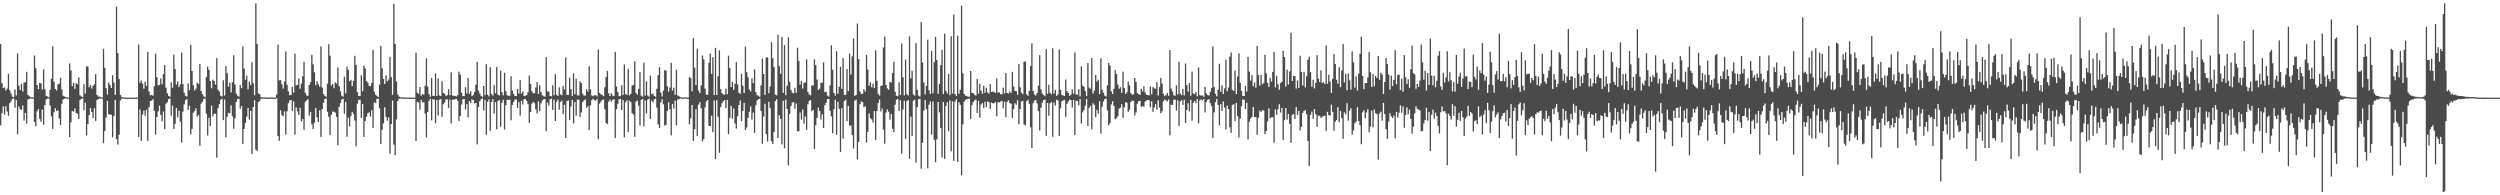 <?xml version="1.0" encoding="UTF-8"?>
<svg xmlns="http://www.w3.org/2000/svg" width="1920" height="150">
  <path d="M0 33.840h1v62.430H0zM1 63.812h1v23.154H1zM2 67.584h1v14.019H2zM3 67.083h1v20.817H3zM4 69.518h1v12.044H4zM5 68.060h1v17.615H5zM6 56.639h1v32.227H6zM7 69.287h1v9.938H7zM8 71.782h1v6.043H8zM9 74.222h1v1.621H9zM10 74.609h1v1.000H10zM11 68.671h1v14.001H11zM12 73.338h1v3.381H12zM13 40.931h1v62.165H13zM14 65.728h1v16.047H14zM15 69.065h1v14.727H15zM16 64.323h1v20.094H16zM17 70.276h1v10.714H17zM18 63.631h1v29.004H18zM19 62.970h1v23.763H19zM20 55.165h1v39.748H20zM21 72.885h1v3.632H21zM22 73.956h1v1.982H22zM23 74.524h1v1.025H23zM24 74.760h1v1.000H24zM25 74.799h1v1.000H25zM26 42.622h1v51.098H26zM27 52.366h1v44.594H27zM28 65.289h1v20.151H28zM29 68.440h1v15.328H29zM30 63.728h1v27.524H30zM31 64.059h1v29.414H31zM32 68.857h1v15.310H32zM33 53.355h1v42.351H33zM34 68.475h1v12.161H34zM35 73.725h1v2.708H35zM36 74.078h1v1.648H36zM37 74.700h1v1.000H37zM38 69.012h1v12.142H38zM39 60.464h1v28.933H39zM40 35.548h1v63.454H40zM41 62.791h1v23.486H41zM42 68.301h1v14.830H42zM43 69.386h1v15.940H43zM44 64.888h1v19.831H44zM45 64.268h1v26.759H45zM46 59.768h1v36.246H46zM47 68.733h1v10.977H47zM48 73.540h1v2.909H48zM49 74.071h1v1.694H49zM50 74.547h1v1.000H50zM51 74.737h1v1.000H51zM52 74.881h1v1.000H52zM53 48.729h1v56.491H53zM54 54.126h1v39.760H54zM55 66.158h1v19.087H55zM56 63.673h1v22.133H56zM57 68.193h1v15.102H57zM58 63.881h1v22.856H58zM59 64.684h1v22.696H59zM60 59.402h1v31.978H60zM61 73.226h1v3.612H61zM62 74.087h1v1.808H62zM63 74.476h1v1.039H63zM64 64.664h1v19.984H64zM65 71.926h1v6.965H65zM66 51.011h1v53.051H66zM67 51.043h1v44.314H67zM68 67.019h1v21.435H68zM69 65.323h1v17.713H69zM70 67.976h1v18.061H70zM71 65.909h1v24.720H71zM72 64.659h1v18.544H72zM73 56.879h1v36.013H73zM74 72.876h1v3.838H74zM75 74.199h1v2.037H75zM76 74.105h1v1.449H76zM77 74.805h1v1.000H77zM78 74.762h1v1.000H78zM79 37.427h1v72.479H79zM80 52.087h1v48.533H80zM81 67.712h1v22.538H81zM82 72.585h1v4.878H82zM83 63.382h1v24.340H83zM84 65.211h1v22.827H84zM85 67.534h1v20.579H85zM86 57.818h1v47.682H86zM87 63.432h1v25.738H87zM88 72.881h1v3.793H88zM89 5.109h1v101.755H89zM90 40.773h1v70.238H90zM91 60.741h1v42.754H91zM92 72.846h1v4.381H92zM93 74.426h1v1.426H93zM94 74.746h1v1.000H94zM95 74.881h1v1.000H95zM96 74.973h1v1.000H96zM97 74.982h1v1.000H97zM98 74.991h1v1.000H98zM99 74.995h1v1.000H99zM100 74.998h1v1.000H100zM101 75.000h1v1.000H101zM102 75.000h1v1.000H102zM103 74.998h1v1.000H103zM104 74.920h1v1.000H104zM105 74.874h1v1.000H105zM106 34.236h1v70.876H106zM107 63.583h1v20.414H107zM108 61.782h1v46.336H108zM109 64.215h1v23.761H109zM110 68.127h1v16.819H110zM111 62.791h1v26.134H111zM112 66.053h1v18.279H112zM113 39.787h1v68.466H113zM114 70.296h1v12.113H114zM115 73.217h1v4.376H115zM116 72.842h1v4.443H116zM117 73.510h1v2.605H117zM118 66.266h1v18.810H118zM119 41.217h1v62.135H119zM120 59.258h1v30.645H120zM121 65.531h1v20.016H121zM122 65.176h1v15.923H122zM123 60.244h1v28.041H123zM124 64.714h1v28.485H124zM125 56.847h1v28.734H125zM126 49.862h1v49.252H126zM127 67.360h1v12.266H127zM128 71.622h1v6.970H128zM129 73.629h1v2.509H129zM130 74.288h1v1.394H130zM131 63.187h1v25.676H131zM132 67.358h1v13.731H132zM133 41.979h1v57.059H133zM134 53.034h1v42.053H134zM135 64.950h1v17.945H135zM136 62.531h1v27.530H136zM137 66.941h1v18.148H137zM138 64.730h1v28.824H138zM139 40.320h1v69.226H139zM140 64.636h1v21.057H140zM141 71.269h1v8.890H141zM142 73.553h1v3.420H142zM143 74.089h1v1.925H143zM144 64.071h1v20.455H144zM145 69.228h1v11.996H145zM146 34.520h1v68.629H146zM147 54.545h1v44.404H147zM148 65.630h1v20.916H148zM149 69.527h1v15.834H149zM150 68.120h1v15.072H150zM151 63.469h1v26.011H151zM152 64.547h1v23.735H152zM153 49.143h1v62.706H153zM154 69.921h1v9.668H154zM155 72.258h1v5.910H155zM156 73.952h1v2.085H156zM157 74.696h1v1.000H157zM158 59.102h1v28.226H158zM159 51.160h1v52.861H159zM160 53.616h1v36.821H160zM161 62.309h1v34.418H161zM162 67.834h1v13.248H162zM163 61.208h1v28.068H163zM164 62.137h1v25.306H164zM165 64.989h1v22.332H165zM166 44.604h1v76.498H166zM167 68.909h1v14.159H167zM168 70.425h1v9.565H168zM169 73.579h1v3.081H169zM170 74.160h1v1.634H170zM171 61.647h1v30.629H171zM172 73.350h1v3.111H172zM173 50.759h1v54.543H173zM174 56.202h1v33.474H174zM175 66.561h1v20.071H175zM176 63.474h1v23.463H176zM177 70.921h1v9.984H177zM178 63.151h1v26.189H178zM179 42.458h1v56.420H179zM180 64.991h1v25.912H180zM181 71.938h1v6.310H181zM182 73.576h1v2.550H182zM183 74.201h1v1.588H183zM184 65.305h1v18.137H184zM185 67.667h1v13.905H185zM186 35.724h1v74.939H186zM187 52.631h1v46.455H187zM188 61.304h1v33.047H188zM189 58.060h1v31.566H189zM190 68.546h1v14.452H190zM191 62.675h1v28.952H191zM192 65.366h1v19.812H192zM193 47.775h1v70.451H193zM194 63.835h1v18.414H194zM195 73.093h1v3.900H195zM196 2.550h1v112.325H196zM197 33.726h1v82.380H197zM198 71.770h1v6.590H198zM199 72.318h1v5.198H199zM200 74.556h1v1.220H200zM201 74.808h1v1.000H201zM202 74.805h1v1.000H202zM203 74.828h1v1.000H203zM204 74.908h1v1.000H204zM205 74.911h1v1.000H205zM206 74.904h1v1.000H206zM207 74.888h1v1.000H207zM208 74.796h1v1.000H208zM209 74.870h1v1.000H209zM210 74.890h1v1.000H210zM211 74.915h1v1.000H211zM212 72.610h1v2.845H212zM213 34.275h1v70.213H213zM214 61.695h1v46.459H214zM215 61.535h1v23.191H215zM216 64.723h1v23.676H216zM217 68.051h1v21.250H217zM218 62.627h1v22.946H218zM219 39.441h1v63.834H219zM220 65.112h1v20.410H220zM221 70.212h1v9.050H221zM222 73.235h1v3.944H222zM223 72.837h1v3.987H223zM224 66.719h1v18.450H224zM225 71.114h1v6.766H225zM226 41.228h1v62.177H226zM227 65.556h1v16.853H227zM228 65.167h1v20.378H228zM229 60.221h1v28.070H229zM230 68.106h1v14.614H230zM231 64.233h1v28.915H231zM232 58.548h1v32.870H232zM233 47.459h1v52.259H233zM234 71.310h1v6.812H234zM235 73.263h1v3.861H235zM236 73.695h1v2.422H236zM237 65.298h1v23.552H237zM238 63.144h1v22.747H238zM239 42.094h1v53.371H239zM240 49.475h1v49.579H240zM241 55.570h1v38.647H241zM242 65.515h1v17.455H242zM243 62.469h1v27.608H243zM244 64.661h1v29.053H244zM245 66.538h1v18.283H245zM246 35.596h1v69.620H246zM247 67.243h1v16.461H247zM248 72.176h1v6.743H248zM249 73.629h1v2.465H249zM250 74.277h1v1.300H250zM251 64.272h1v21.547H251zM252 33.923h1v55.758H252zM253 42.760h1v60.968H253zM254 65.673h1v22.438H254zM255 64.586h1v21.053H255zM256 67.788h1v18.000H256zM257 63.300h1v23.168H257zM258 64.124h1v25.674H258zM259 51.775h1v59.703H259zM260 66.225h1v15.850H260zM261 70.090h1v9.240H261zM262 73.432h1v3.058H262zM263 74.174h1v1.728H263zM264 58.928h1v28.393H264zM265 71.743h1v6.466H265zM266 51.160h1v53.832H266zM267 53.627h1v36.805H267zM268 62.288h1v34.836H268zM269 61.249h1v27.931H269zM270 66.188h1v19.666H270zM271 62.203h1v25.253H271zM272 42.847h1v49.787H272zM273 49.814h1v62.490H273zM274 70.745h1v8.890H274zM275 73.668h1v2.964H275zM276 73.780h1v2.795H276zM277 57.811h1v32.763H277zM278 70.109h1v9.707H278zM279 50.539h1v54.672H279zM280 52.512h1v40.442H280zM281 62.222h1v27.404H281zM282 63.510h1v23.392H282zM283 65.852h1v20.378H283zM284 66.261h1v23.193H284zM285 63.858h1v20.758H285zM286 38.214h1v60.135H286zM287 70.409h1v8.251H287zM288 72.748h1v6.393H288zM289 73.631h1v2.323H289zM290 74.508h1v1.225H290zM291 64.980h1v18.288H291zM292 35.211h1v75.457H292zM293 52.457h1v47.237H293zM294 60.654h1v34.095H294zM295 64.476h1v17.896H295zM296 57.923h1v31.863H296zM297 62.430h1v30.314H297zM298 61.095h1v29.119H298zM299 43.691h1v74.397H299zM300 59.216h1v36.054H300zM301 72.851h1v4.365H301zM302 2.930h1v108.129H302zM303 33.836h1v85.381H303zM304 62.620h1v29.151H304zM305 72.439h1v5.125H305zM306 74.107h1v1.680H306zM307 74.613h1v1.000H307zM308 74.796h1v1.000H308zM309 74.842h1v1.000H309zM310 74.927h1v1.000H310zM311 74.906h1v1.000H311zM312 74.904h1v1.000H312zM313 74.954h1v1.000H313zM314 74.966h1v1.000H314zM315 74.986h1v1.000H315zM316 74.986h1v1.000H316zM317 75.000h1v1.000H317zM318 74.998h1v1.000H318zM319 40.517h1v67.791H319zM320 71.180h1v7.075H320zM321 72.018h1v6.713H321zM322 66.822h1v17.560H322zM323 73.455h1v3.230H323zM324 72.318h1v6.237H324zM325 72.576h1v5.917H325zM326 65.913h1v21.440H326zM327 44.790h1v60.664H327zM328 66.534h1v19.478H328zM329 72.318h1v5.111H329zM330 74.288h1v1.568H330zM331 59.850h1v32.584H331zM332 73.643h1v2.564H332zM333 73.618h1v2.859H333zM334 56.353h1v38.336H334zM335 73.711h1v3.026H335zM336 60.253h1v28.482H336zM337 73.309h1v3.234H337zM338 73.716h1v2.355H338zM339 62.411h1v27.338H339zM340 71.317h1v8.775H340zM341 72.105h1v6.647H341zM342 73.686h1v2.653H342zM343 73.183h1v3.172H343zM344 68.413h1v14.434H344zM345 73.080h1v3.417H345zM346 55.573h1v39.220H346zM347 73.306h1v3.204H347zM348 73.592h1v3.056H348zM349 73.654h1v2.488H349zM350 74.139h1v1.705H350zM351 73.075h1v4.273H351zM352 55.044h1v37.846H352zM353 57.255h1v31.854H353zM354 71.173h1v9.130H354zM355 73.778h1v2.461H355zM356 73.771h1v2.303H356zM357 66.980h1v17.187H357zM358 71.709h1v8.293H358zM359 59.976h1v30.179H359zM360 72.047h1v5.592H360zM361 70.090h1v9.007H361zM362 73.782h1v2.486H362zM363 73.022h1v3.864H363zM364 70.683h1v8.737H364zM365 65.030h1v14.090H365zM366 47.463h1v63.433H366zM367 69.566h1v12.596H367zM368 71.823h1v5.875H368zM369 73.622h1v2.634H369zM370 74.426h1v1.080H370zM371 66.044h1v18.808H371zM372 73.052h1v3.692H372zM373 49.294h1v54.198H373zM374 72.590h1v5.541H374zM375 74.011h1v2.271H375zM376 51.608h1v48.824H376zM377 72.249h1v6.086H377zM378 73.407h1v2.703H378zM379 65.172h1v22.131H379zM380 71.535h1v6.780H380zM381 51.373h1v47.906H381zM382 72.686h1v4.878H382zM383 73.407h1v3.449H383zM384 54.252h1v43.090H384zM385 70.754h1v8.128H385zM386 73.224h1v3.349H386zM387 55.799h1v43.699H387zM388 70.056h1v10.682H388zM389 73.098h1v3.470H389zM390 73.572h1v3.252H390zM391 73.448h1v3.095H391zM392 58.507h1v33.859H392zM393 69.576h1v11.156H393zM394 72.105h1v6.173H394zM395 73.725h1v2.696H395zM396 73.821h1v2.511H396zM397 68.445h1v14.381H397zM398 71.940h1v6.278H398zM399 61.560h1v27.274H399zM400 71.764h1v5.633H400zM401 70.198h1v10.027H401zM402 73.572h1v2.596H402zM403 73.661h1v2.428H403zM404 72.979h1v4.605H404zM405 70.754h1v9.240H405zM406 57.951h1v36.381H406zM407 64.417h1v21.641H407zM408 70.109h1v9.570H408zM409 71.645h1v6.654H409zM410 71.558h1v7.739H410zM411 67.094h1v16.853H411zM412 63.041h1v23.999H412zM413 72.198h1v5.658H413zM414 65.387h1v20.011H414zM415 70.766h1v8.528H415zM416 73.128h1v4.090H416zM417 73.940h1v2.305H417zM418 74.224h1v1.824H418zM419 43.884h1v56.818H419zM420 70.193h1v8.581H420zM421 70.290h1v10.755H421zM422 73.730h1v2.543H422zM423 73.968h1v1.751H423zM424 65.522h1v18.911H424zM425 73.148h1v3.333H425zM426 56.950h1v35.976H426zM427 72.768h1v5.422H427zM428 73.741h1v2.676H428zM429 67.085h1v17.132H429zM430 72.404h1v5.779H430zM431 73.132h1v4.152H431zM432 65.879h1v21.817H432zM433 68.774h1v11.712H433zM434 44.080h1v61.927H434zM435 72.899h1v4.706H435zM436 72.778h1v4.331H436zM437 59.731h1v32.538H437zM438 68.472h1v13.307H438zM439 73.668h1v2.982H439zM440 56.383h1v38.396H440zM441 72.416h1v5.981H441zM442 60.400h1v28.430H442zM443 73.155h1v3.282H443zM444 73.299h1v3.328H444zM445 62.338h1v27.450H445zM446 63.815h1v22.552H446zM447 71.958h1v6.503H447zM448 73.400h1v3.733H448zM449 73.425h1v2.925H449zM450 68.456h1v14.331H450zM451 70.313h1v11.190H451zM452 50.878h1v49.119H452zM453 68.646h1v12.225H453zM454 73.309h1v3.575H454zM455 73.874h1v1.975H455zM456 73.107h1v3.747H456zM457 73.116h1v4.298H457zM458 73.986h1v2.010H458zM459 38.054h1v68.926H459zM460 71.347h1v8.267H460zM461 72.423h1v5.651H461zM462 72.942h1v3.909H462zM463 73.904h1v2.467H463zM464 67.028h1v16.972H464zM465 59.086h1v35.358H465zM466 54.435h1v40.920H466zM467 71.663h1v6.384H467zM468 73.762h1v2.671H468zM469 71.702h1v6.423H469zM470 73.293h1v3.358H470zM471 73.812h1v2.415H471zM472 39.816h1v66.290H472zM473 66.357h1v17.496H473zM474 70.711h1v9.114H474zM475 73.931h1v2.362H475zM476 73.636h1v2.328H476zM477 65.604h1v18.853H477zM478 72.839h1v3.976H478zM479 49.571h1v55.912H479zM480 72.235h1v6.260H480zM481 73.004h1v3.992H481zM482 52.817h1v48.645H482zM483 73.249h1v4.065H483zM484 72.036h1v6.363H484zM485 65.774h1v21.060H485zM486 65.236h1v22.760H486zM487 47.122h1v57.942H487zM488 71.528h1v6.423H488zM489 72.711h1v4.520H489zM490 68.214h1v13.046H490zM491 55.309h1v41.085H491zM492 73.526h1v3.156H492zM493 74.224h1v1.751H493zM494 48.136h1v49.011H494zM495 73.421h1v3.747H495zM496 62.446h1v24.623H496zM497 73.368h1v3.252H497zM498 74.229h1v1.394H498zM499 58.047h1v33.337H499zM500 72.421h1v4.953H500zM501 71.777h1v6.761H501zM502 73.730h1v2.589H502zM503 74.334h1v1.341H503zM504 68.204h1v14.475H504zM505 57.738h1v37.778H505zM506 51.597h1v46.672H506zM507 71.104h1v7.549H507zM508 74.071h1v2.179H508zM509 69.610h1v10.499H509zM510 53.838h1v42.550H510zM511 54.252h1v41.623H511zM512 66.296h1v18.922H512zM513 70.356h1v8.196H513zM514 67.227h1v16.665H514zM515 48.196h1v55.789H515zM516 69.509h1v10.247H516zM517 67.314h1v16.210H517zM518 72.819h1v4.498H518zM519 53.629h1v42.735H519zM520 73.327h1v3.133H520zM521 73.936h1v2.275H521zM522 74.588h1v1.000H522zM523 74.808h1v1.000H523zM524 74.945h1v1.000H524zM525 74.945h1v1.000H525zM526 74.732h1v1.000H526zM527 74.936h1v1.000H527zM528 74.975h1v1.000H528zM529 59.221h1v36.253H529zM530 59.972h1v30.884H530zM531 70.143h1v10.476H531zM532 29.214h1v78.993H532zM533 51.901h1v47.292H533zM534 65.300h1v18.508H534zM535 37.383h1v67.024H535zM536 69.582h1v10.760H536zM537 71.544h1v6.885H537zM538 65.568h1v17.523H538zM539 42.638h1v66.084H539zM540 45.577h1v61.254H540zM541 68.060h1v14.450H541zM542 72.663h1v5.155H542zM543 72.823h1v4.012H543zM544 48.132h1v48.510H544zM545 41.135h1v55.569H545zM546 56.804h1v32.044H546zM547 43.925h1v57.594H547zM548 73.020h1v4.127H548zM549 36.765h1v85.425H549zM550 72.933h1v3.955H550zM551 58.624h1v31.080H551zM552 38.667h1v78.631H552zM553 68.491h1v13.763H553zM554 71.459h1v7.908H554zM555 72.565h1v5.223H555zM556 72.594h1v4.209H556zM557 68.044h1v15.010H557zM558 72.320h1v4.424H558zM559 42.735h1v60.272H559zM560 52.348h1v38.176H560zM561 66.781h1v14.468H561zM562 62.904h1v28.261H562zM563 69.061h1v14.296H563zM564 64.384h1v30.474H564zM565 47.729h1v50.973H565zM566 64.790h1v24.550H566zM567 71.169h1v9.446H567zM568 72.029h1v5.200H568zM569 56.715h1v36.292H569zM570 65.799h1v19.345H570zM571 71.448h1v7.615H571zM572 35.786h1v64.159H572zM573 55.412h1v42.490H573zM574 59.312h1v31.140H574zM575 68.669h1v17.205H575zM576 70.226h1v11.611H576zM577 60.210h1v31.703H577zM578 63.863h1v22.586H578zM579 53.311h1v48.725H579zM580 70.825h1v10.039H580zM581 73.148h1v4.028H581zM582 73.487h1v2.724H582zM583 74.416h1v1.382H583zM584 65.554h1v19.597H584zM585 44.973h1v65.539H585zM586 56.822h1v32.676H586zM587 72.993h1v6.709H587zM588 44.172h1v58.778H588zM589 44.085h1v64.624H589zM590 71.553h1v6.606H590zM591 66.383h1v16.645H591zM592 32.355h1v76.015H592zM593 44.806h1v65.676H593zM594 51.569h1v49.682H594zM595 72.578h1v5.102H595zM596 73.265h1v2.980H596zM597 26.653h1v79.327H597zM598 50.826h1v37.585H598zM599 56.733h1v34.552H599zM600 28.370h1v82.568H600zM601 71.386h1v5.974H601zM602 34.621h1v79.277H602zM603 73.130h1v3.422H603zM604 65.836h1v17.897H604zM605 28.633h1v98.341H605zM606 62.865h1v24.635H606zM607 69.125h1v12.442H607zM608 71.265h1v7.450H608zM609 71.670h1v6.658H609zM610 67.422h1v16.088H610zM611 71.281h1v8.157H611zM612 36.642h1v64.152H612zM613 46.774h1v54.095H613zM614 65.053h1v21.321H614zM615 62.034h1v29.819H615zM616 68.033h1v16.047H616zM617 63.707h1v31.209H617zM618 63.213h1v26.223H618zM619 45.568h1v54.225H619zM620 70.592h1v9.469H620zM621 72.592h1v4.898H621zM622 73.238h1v3.580H622zM623 65.815h1v19.636H623zM624 65.602h1v18.842H624zM625 45.621h1v68.968H625zM626 49.967h1v46.143H626zM627 61.079h1v29.492H627zM628 69.106h1v13.488H628zM629 68.163h1v17.121H629zM630 63.620h1v28.256H630zM631 63.490h1v24.317H631zM632 47.891h1v50.391H632zM633 70.789h1v10.076H633zM634 70.395h1v8.556H634zM635 73.434h1v2.692H635zM636 74.117h1v1.927H636zM637 65.561h1v19.531H637zM638 34.758h1v54.609H638zM639 53.579h1v48.750H639zM640 71.349h1v12.541H640zM641 73.407h1v3.204H641zM642 39.301h1v64.271H642zM643 72.006h1v6.150H643zM644 66.611h1v16.894H644zM645 51.221h1v65.567H645zM646 68.209h1v14.880H646zM647 44.666h1v61.797H647zM648 72.862h1v4.694H648zM649 72.869h1v3.680H649zM650 53.018h1v39.982H650zM651 69.946h1v11.405H651zM652 41.144h1v55.301H652zM653 57.273h1v39.167H653zM654 43.318h1v60.314H654zM655 29.597h1v84.456H655zM656 73.567h1v3.756H656zM657 73.018h1v3.577H657zM658 18.082h1v104.376H658zM659 45.364h1v63.692H659zM660 70.258h1v9.789H660zM661 72.107h1v5.832H661zM662 72.029h1v6.388H662zM663 68.470h1v13.939H663zM664 70.283h1v11.305H664zM665 42.158h1v67.272H665zM666 53.396h1v47.817H666zM667 65.842h1v21.220H667zM668 63.281h1v27.496H668zM669 66.964h1v24.791H669zM670 64.140h1v29.952H670zM671 67.639h1v17.638H671zM672 38.722h1v68.682H672zM673 62.013h1v23.351H673zM674 72.148h1v6.995H674zM675 73.354h1v3.072H675zM676 66.044h1v19.535H676zM677 65.575h1v17.784H677zM678 36.408h1v63.133H678zM679 28.123h1v82.211H679zM680 65.154h1v21.334H680zM681 67.896h1v16.134H681zM682 68.841h1v16.947H682zM683 62.940h1v29.011H683zM684 63.389h1v24.177H684zM685 56.023h1v42.914H685zM686 47.484h1v53.937H686zM687 70.493h1v9.922H687zM688 73.537h1v3.044H688zM689 73.929h1v2.145H689zM690 63.270h1v22.000H690zM691 72.924h1v4.115H691zM692 33.405h1v84.587H692zM693 59.331h1v24.665H693zM694 73.244h1v4.006H694zM695 45.712h1v60.916H695zM696 72.274h1v5.569H696zM697 73.293h1v3.497H697zM698 27.928h1v94.040H698zM699 60.100h1v29.476H699zM700 54.263h1v50.144H700zM701 72.544h1v4.802H701zM702 73.439h1v3.106H702zM703 33.142h1v91.714H703zM704 68.958h1v13.275H704zM705 73.462h1v2.870H705zM706 74.213h1v1.646H706zM707 16.949h1v112.618H707zM708 47.948h1v61.742H708zM709 63.332h1v21.639H709zM710 72.574h1v4.195H710zM711 65.943h1v17.901H711zM712 30.531h1v98.785H712zM713 69.301h1v11.135H713zM714 72.210h1v5.834H714zM715 39.011h1v64.411H715zM716 71.700h1v6.253H716zM717 47.731h1v59.641H717zM718 28.354h1v96.265H718zM719 46.037h1v61.035H719zM720 72.070h1v6.262H720zM721 64.417h1v21.902H721zM722 49.960h1v48.466H722zM723 38.237h1v82.722H723zM724 72.343h1v6.054H724zM725 25.866h1v96.097H725zM726 69.820h1v11.545H726zM727 71.793h1v6.674H727zM728 56.760h1v44.035H728zM729 73.125h1v3.978H729zM730 27.825h1v88.469H730zM731 71.782h1v6.049H731zM732 11.197h1v112.341H732zM733 72.274h1v5.676H733zM734 73.810h1v2.330H734zM735 27.443h1v96.887H735zM736 72.002h1v6.432H736zM737 68.978h1v11.518H737zM738 4.360h1v130.181H738zM739 56.310h1v39.142H739zM740 72.121h1v6.008H740zM741 73.423h1v3.216H741zM742 73.828h1v2.396H742zM743 74.256h1v1.630H743zM744 74.236h1v1.481H744zM745 54.545h1v36.812H745zM746 71.365h1v9.407H746zM747 71.539h1v6.931H747zM748 72.812h1v4.324H748zM749 73.418h1v3.074H749zM750 60.681h1v26.063H750zM751 71.862h1v5.669H751zM752 64.318h1v25.995H752zM753 69.761h1v10.494H753zM754 72.002h1v7.210H754zM755 65.746h1v17.139H755zM756 71.338h1v6.814H756zM757 67.284h1v14.960H757zM758 70.981h1v6.981H758zM759 71.876h1v6.503H759zM760 64.561h1v19.096H760zM761 70.665h1v8.089H761zM762 70.239h1v9.139H762zM763 70.809h1v8.331H763zM764 71.375h1v7.020H764zM765 60.214h1v29.068H765zM766 71.139h1v7.352H766zM767 70.953h1v7.757H767zM768 72.393h1v5.585H768zM769 72.400h1v4.999H769zM770 67.339h1v15.871H770zM771 71.846h1v6.290H771zM772 56.094h1v33.934H772zM773 71.407h1v6.780H773zM774 71.851h1v5.141H774zM775 70.226h1v8.853H775zM776 71.379h1v8.334H776zM777 55.172h1v35.516H777zM778 66.367h1v17.407H778zM779 69.759h1v9.549H779zM780 69.976h1v10.465H780zM781 72.739h1v4.207H781zM782 49.120h1v46.299H782zM783 67.023h1v16.613H783zM784 71.127h1v6.864H784zM785 72.279h1v5.168H785zM786 47.532h1v48.114H786zM787 47.097h1v49.171H787zM788 72.453h1v5.285H788zM789 73.597h1v2.927H789zM790 69.763h1v9.970H790zM791 50.768h1v47.024H791zM792 33.309h1v80.355H792zM793 69.933h1v9.355H793zM794 72.510h1v4.868H794zM795 73.389h1v3.415H795zM796 71.409h1v8.045H796zM797 65.751h1v19.581H797zM798 42.364h1v57.830H798zM799 68.644h1v14.099H799zM800 71.798h1v7.034H800zM801 73.002h1v3.868H801zM802 73.878h1v2.541H802zM803 37.754h1v66.573H803zM804 72.034h1v7.061H804zM805 65.092h1v23.813H805zM806 71.361h1v7.963H806zM807 72.448h1v5.953H807zM808 37.109h1v67.961H808zM809 71.780h1v6.974H809zM810 69.026h1v12.076H810zM811 73.620h1v2.953H811zM812 72.478h1v4.690H812zM813 37.958h1v66.445H813zM814 68.992h1v14.198H814zM815 72.807h1v4.958H815zM816 73.315h1v3.813H816zM817 73.661h1v2.953H817zM818 61.100h1v28.624H818zM819 69.953h1v9.783H819zM820 71.427h1v6.432H820zM821 73.563h1v2.953H821zM822 72.693h1v4.163H822zM823 68.630h1v13.937H823zM824 71.944h1v4.848H824zM825 40.166h1v63.495H825zM826 72.553h1v4.777H826zM827 72.704h1v4.910H827zM828 68.546h1v12.367H828zM829 74.027h1v2.044H829zM830 50.947h1v43.909H830zM831 65.746h1v20.517H831zM832 66.609h1v17.951H832zM833 69.981h1v11.156H833zM834 73.757h1v2.399H834zM835 48.365h1v48.379H835zM836 67.234h1v15.578H836zM837 68.159h1v13.117H837zM838 44.540h1v54.852H838zM839 71.773h1v7.601H839zM840 69.550h1v10.916H840zM841 57.598h1v32.337H841zM842 62.650h1v21.705H842zM843 61.219h1v25.981H843zM844 72.219h1v5.502H844zM845 44.847h1v57.729H845zM846 69.081h1v12.772H846zM847 71.098h1v6.901H847zM848 73.476h1v2.678H848zM849 74.080h1v1.653H849zM850 65.517h1v19.197H850zM851 48.388h1v47.878H851zM852 50.441h1v44.120H852zM853 70.203h1v9.970H853zM854 72.201h1v5.544H854zM855 68.237h1v13.090H855zM856 53.808h1v37.821H856zM857 56.836h1v33.884H857zM858 64.943h1v24.202H858zM859 68.147h1v15.244H859zM860 67.039h1v15.612H860zM861 71.345h1v8.618H861zM862 55.053h1v35.351H862zM863 67.637h1v14.745H863zM864 72.121h1v6.459H864zM865 70.860h1v8.020H865zM866 62.622h1v23.248H866zM867 65.593h1v18.679H867zM868 71.450h1v6.901H868zM869 72.791h1v4.530H869zM870 72.469h1v4.873H870zM871 59.896h1v28.833H871zM872 62.908h1v23.433H872zM873 71.510h1v8.153H873zM874 72.304h1v5.438H874zM875 72.883h1v4.610H875zM876 68.159h1v13.969H876zM877 70.145h1v11.389H877zM878 66.293h1v15.788H878zM879 71.066h1v7.024H879zM880 72.764h1v4.340H880zM881 72.968h1v3.772H881zM882 73.341h1v3.653H882zM883 66.385h1v16.020H883zM884 72.402h1v5.379H884zM885 66.827h1v19.110H885zM886 67.836h1v14.651H886zM887 68.147h1v11.900H887zM888 63.098h1v21.179H888zM889 73.295h1v3.694H889zM890 66.939h1v15.695H890zM891 59.850h1v27.066H891zM892 64.165h1v21.259H892zM893 72.004h1v5.740H893zM894 73.867h1v2.490H894zM895 73.087h1v3.937H895zM896 71.381h1v6.562H896zM897 73.583h1v2.813H897zM898 38.386h1v65.479H898zM899 68.012h1v12.433H899zM900 70.239h1v10.325H900zM901 73.144h1v3.436H901zM902 73.517h1v2.996H902zM903 65.515h1v19.364H903zM904 72.491h1v4.562H904zM905 47.388h1v49.343H905zM906 71.995h1v5.871H906zM907 73.105h1v3.848H907zM908 68.200h1v12.406H908zM909 73.293h1v3.239H909zM910 48.740h1v45.738H910zM911 65.323h1v19.208H911zM912 70.399h1v8.890H912zM913 63.860h1v21.648H913zM914 73.524h1v3.218H914zM915 54.971h1v37.631H915zM916 71.791h1v7.125H916zM917 72.297h1v5.095H917zM918 70.624h1v8.640H918zM919 74.057h1v2.044H919zM920 51.826h1v42.850H920zM921 73.071h1v4.051H921zM922 73.537h1v2.804H922zM923 73.263h1v3.756H923zM924 74.270h1v1.714H924zM925 66.811h1v19.542H925zM926 71.684h1v6.683H926zM927 72.952h1v3.722H927zM928 73.389h1v2.735H928zM929 70.466h1v8.730H929zM930 67.678h1v13.809H930zM931 35.575h1v70.529H931zM932 66.861h1v19.446H932zM933 72.045h1v6.400H933zM934 73.986h1v1.973H934zM935 68.889h1v11.669H935zM936 48.965h1v47.226H936zM937 70.388h1v9.654H937zM938 65.476h1v19.723H938zM939 72.203h1v5.651H939zM940 67.866h1v14.759H940zM941 45.927h1v53.527H941zM942 70.049h1v11.110H942zM943 67.243h1v16.521H943zM944 43.542h1v54.218H944zM945 40.295h1v61.710H945zM946 68.944h1v11.595H946zM947 69.937h1v10.043H947zM948 54.282h1v38.661H948zM949 72.221h1v6.844H949zM950 58.752h1v30.428H950zM951 40.942h1v64.706H951zM952 63.522h1v27.661H952zM953 69.775h1v11.897H953zM954 73.789h1v2.582H954zM955 73.789h1v2.808H955zM956 66.115h1v17.642H956zM957 70.285h1v8.590H957zM958 43.785h1v63.280H958zM959 54.982h1v38.556H959zM960 61.906h1v29.226H960zM961 57.690h1v32.113H961zM962 66.197h1v15.965H962zM963 63.364h1v26.642H963zM964 67.344h1v22.504H964zM965 35.300h1v68.180H965zM966 57.758h1v32.673H966zM967 65.778h1v19.187H967zM968 57.616h1v28.473H968zM969 64.739h1v19.801H969zM970 63.833h1v21.062H970zM971 42.117h1v60.945H971zM972 56.337h1v44.390H972zM973 63.702h1v29.524H973zM974 66.882h1v16.358H974zM975 59.814h1v31.094H975zM976 62.682h1v27.311H976zM977 55.190h1v34.850H977zM978 39.908h1v69.675H978zM979 67.133h1v16.876H979zM980 58.234h1v29.943H980zM981 64.746h1v19.176H981zM982 68.955h1v11.144H982zM983 63.902h1v22.513H983zM984 62.828h1v19.963H984zM985 39.017h1v68.444H985zM986 43.801h1v48.523H986zM987 66.483h1v16.436H987zM988 53.478h1v38.434H988zM989 64.893h1v22.671H989zM990 54.819h1v40.282H990zM991 25.200h1v84.545H991zM992 62.226h1v26.013H992zM993 58.315h1v29.206H993zM994 58.454h1v33.003H994zM995 68.024h1v14.269H995zM996 61.757h1v26.427H996zM997 67.543h1v17.681H997zM998 42.744h1v57.439H998zM999 55.284h1v42.076H999zM1000 65.705h1v21.037H1000zM1001 55.099h1v30.087H1001zM1002 67.097h1v17.345H1002zM1003 58.539h1v29.110H1003zM1004 45.856h1v62.431H1004zM1005 43.520h1v83.939H1005zM1006 55.412h1v32.872H1006zM1007 66.666h1v19.098H1007zM1008 61.251h1v30.057H1008zM1009 67.939h1v15.795H1009zM1010 63.661h1v23.928H1010zM1011 42.371h1v54.957H1011zM1012 60.358h1v28.405H1012zM1013 63.009h1v25.956H1013zM1014 54.030h1v36.546H1014zM1015 63.803h1v25.830H1015zM1016 63.096h1v26.065H1016zM1017 64.510h1v24.399H1017zM1018 34.941h1v65.772H1018zM1019 64.368h1v21.508H1019zM1020 57.410h1v30.920H1020zM1021 62.620h1v26.230H1021zM1022 71.313h1v9.112H1022zM1023 60.404h1v25.569H1023zM1024 41.563h1v58.979H1024zM1025 49.196h1v44.248H1025zM1026 61.228h1v30.893H1026zM1027 64.311h1v18.043H1027zM1028 51.473h1v42.369H1028zM1029 66.930h1v18.386H1029zM1030 54.151h1v36.507H1030zM1031 33.888h1v72.698H1031zM1032 63.286h1v22.976H1032zM1033 56.692h1v31.158H1033zM1034 69.244h1v10.076H1034zM1035 56.435h1v36.228H1035zM1036 61.716h1v23.312H1036zM1037 68.758h1v14.411H1037zM1038 39.491h1v63.879H1038zM1039 47.797h1v52.465H1039zM1040 67.316h1v27.357H1040zM1041 58.653h1v34.729H1041zM1042 69.539h1v12.838H1042zM1043 56.509h1v36.418H1043zM1044 41.348h1v54.889H1044zM1045 28.242h1v82.522H1045zM1046 58.363h1v27.933H1046zM1047 68.530h1v16.198H1047zM1048 63.837h1v27.066H1048zM1049 63.744h1v22.600H1049zM1050 59.500h1v24.383H1050zM1051 40.061h1v61.520H1051zM1052 55.474h1v41.742H1052zM1053 66.749h1v18.201H1053zM1054 56.843h1v40.932H1054zM1055 66.277h1v17.807H1055zM1056 58.273h1v28.542H1056zM1057 59.940h1v27.750H1057zM1058 43.016h1v79.552H1058zM1059 61.246h1v26.017H1059zM1060 55.925h1v29.872H1060zM1061 57.150h1v35.521H1061zM1062 72.256h1v6.770H1062zM1063 62.997h1v24.628H1063zM1064 44.554h1v54.600H1064zM1065 49.072h1v57.599H1065zM1066 57.312h1v36.143H1066zM1067 68.816h1v18.176H1067zM1068 58.173h1v31.215H1068zM1069 66.117h1v24.557H1069zM1070 61.450h1v27.320H1070zM1071 38.512h1v67.837H1071zM1072 64.666h1v21.362H1072zM1073 57.520h1v32.664H1073zM1074 57.440h1v29.073H1074zM1075 69.131h1v11.813H1075zM1076 60.404h1v26.120H1076zM1077 70.395h1v11.332H1077zM1078 42.350h1v55.756H1078zM1079 59.335h1v28.984H1079zM1080 64.503h1v17.917H1080zM1081 60.896h1v26.899H1081zM1082 67.392h1v16.798H1082zM1083 53.153h1v38.118H1083zM1084 35.117h1v67.537H1084zM1085 56.225h1v41.103H1085zM1086 57.172h1v29.938H1086zM1087 68.195h1v13.424H1087zM1088 64.503h1v19.087H1088zM1089 66.758h1v17.329H1089zM1090 61.880h1v22.982H1090zM1091 34.138h1v66.704H1091zM1092 47.839h1v52.692H1092zM1093 61.258h1v33.500H1093zM1094 54.327h1v37.892H1094zM1095 69.608h1v13.136H1095zM1096 56.076h1v36.645H1096zM1097 65.174h1v20.856H1097zM1098 29.491h1v86.471H1098zM1099 58.035h1v30.156H1099zM1100 65.540h1v18.695H1100zM1101 58.175h1v32.859H1101zM1102 67.083h1v19.423H1102zM1103 62.109h1v27.018H1103zM1104 42.783h1v53.863H1104zM1105 39.375h1v63.131H1105zM1106 66.357h1v19.879H1106zM1107 69.077h1v12.696H1107zM1108 55.861h1v29.725H1108zM1109 63.316h1v22.055H1109zM1110 59.434h1v27.665H1110zM1111 39.347h1v87.517H1111zM1112 62.535h1v24.816H1112zM1113 55.424h1v33.708H1113zM1114 61.647h1v30.222H1114zM1115 70.118h1v9.929H1115zM1116 62.977h1v25.843H1116zM1117 70.329h1v11.263H1117zM1118 42.309h1v54.928H1118zM1119 64.302h1v27.752H1119zM1120 58.797h1v27.793H1120zM1121 55.813h1v36.986H1121zM1122 66.838h1v18.453H1122zM1123 60.292h1v29.785H1123zM1124 37.276h1v67.182H1124zM1125 58.800h1v32.268H1125zM1126 58.484h1v31.000H1126zM1127 68.408h1v12.911H1127zM1128 62.549h1v26.455H1128zM1129 62.940h1v23.136H1129zM1130 66.978h1v20.224H1130zM1131 41.936h1v59.130H1131zM1132 58.951h1v34.006H1132zM1133 61.022h1v31.392H1133zM1134 51.034h1v44.223H1134zM1135 68.969h1v12.744H1135zM1136 54.124h1v35.953H1136zM1137 56.168h1v32.595H1137zM1138 33.192h1v70.087H1138zM1139 57.353h1v30.680H1139zM1140 61.965h1v22.703H1140zM1141 58.749h1v35.853H1141zM1142 71.297h1v7.693H1142zM1143 64.925h1v19.876H1143zM1144 39.720h1v62.474H1144zM1145 47.809h1v45.690H1145zM1146 65.453h1v19.950H1146zM1147 71.169h1v9.744H1147zM1148 57.127h1v33.017H1148zM1149 54.671h1v33.232H1149zM1150 61.031h1v25.173H1150zM1151 25.800h1v80.160H1151zM1152 62.336h1v29.389H1152zM1153 62.286h1v26.839H1153zM1154 56.625h1v30.490H1154zM1155 62.393h1v24.092H1155zM1156 59.328h1v34.017H1156zM1157 67.065h1v17.420H1157zM1158 46.797h1v50.043H1158zM1159 56.930h1v33.854H1159zM1160 67.889h1v12.016H1160zM1161 61.608h1v44.988H1161zM1162 65.231h1v19.975H1162zM1163 59.175h1v23.419H1163zM1164 45.953h1v73.559H1164zM1165 58.450h1v34.331H1165zM1166 67.138h1v12.991H1166zM1167 70.516h1v8.224H1167zM1168 40.112h1v48.446H1168zM1169 65.788h1v18.890H1169zM1170 69.360h1v9.956H1170zM1171 46.264h1v57.572H1171zM1172 57.120h1v35.228H1172zM1173 56.570h1v39.522H1173zM1174 56.657h1v34.514H1174zM1175 63.618h1v26.427H1175zM1176 59.759h1v29.400H1176zM1177 61.585h1v29.057H1177zM1178 33.980h1v69.336H1178zM1179 58.289h1v29.441H1179zM1180 65.220h1v21.156H1180zM1181 58.793h1v27.706H1181zM1182 66.019h1v19.442H1182zM1183 64.066h1v20.993H1183zM1184 41.327h1v62.625H1184zM1185 56.747h1v34.433H1185zM1186 62.677h1v30.369H1186zM1187 64.366h1v20.719H1187zM1188 59.766h1v31.360H1188zM1189 54.286h1v34.628H1189zM1190 51.171h1v42.877H1190zM1191 38.521h1v69.943H1191zM1192 68.232h1v15.525H1192zM1193 56.808h1v30.918H1193zM1194 61.118h1v21.479H1194zM1195 66.872h1v12.989H1195zM1196 64.375h1v21.833H1196zM1197 40.150h1v52.101H1197zM1198 41.853h1v62.330H1198zM1199 53.009h1v44.946H1199zM1200 62.027h1v21.488H1200zM1201 56.630h1v35.887H1201zM1202 63.636h1v21.570H1202zM1203 58.736h1v33.081H1203zM1204 22.293h1v84.580H1204zM1205 61.434h1v33.099H1205zM1206 58.653h1v28.725H1206zM1207 58.656h1v33.001H1207zM1208 68.694h1v11.021H1208zM1209 59.894h1v26.656H1209zM1210 67.438h1v13.870H1210zM1211 38.860h1v65.065H1211zM1212 56.618h1v39.066H1212zM1213 66.234h1v18.148H1213zM1214 58.612h1v30.208H1214zM1215 63.801h1v21.582H1215zM1216 57.415h1v33.051H1216zM1217 44.366h1v62.584H1217zM1218 37.033h1v79.174H1218zM1219 56.044h1v31.549H1219zM1220 66.481h1v19.334H1220zM1221 60.281h1v30.229H1221zM1222 66.307h1v21.332H1222zM1223 63.956h1v24.404H1223zM1224 42.123h1v54.328H1224zM1225 64.080h1v22.749H1225zM1226 58.971h1v34.081H1226zM1227 57.326h1v35.150H1227zM1228 59.853h1v32.667H1228zM1229 60.036h1v28.494H1229zM1230 68.239h1v20.852H1230zM1231 38.622h1v67.397H1231zM1232 66.419h1v20.137H1232zM1233 58.692h1v30.753H1233zM1234 64.346h1v25.640H1234zM1235 70.773h1v8.432H1235zM1236 63.986h1v22.239H1236zM1237 39.979h1v61.792H1237zM1238 47.518h1v48.931H1238zM1239 62.874h1v29.384H1239zM1240 65.156h1v17.814H1240zM1241 51.448h1v44.067H1241zM1242 66.655h1v19.307H1242zM1243 52.283h1v40.476H1243zM1244 32.501h1v74.564H1244zM1245 65.691h1v17.931H1245zM1246 56.921h1v30.501H1246zM1247 68.740h1v10.593H1247zM1248 56.685h1v36.800H1248zM1249 62.185h1v22.666H1249zM1250 69.184h1v10.941H1250zM1251 39.242h1v63.163H1251zM1252 49.466h1v48.970H1252zM1253 67.312h1v27.755H1253zM1254 59.010h1v34.532H1254zM1255 69.669h1v11.490H1255zM1256 56.985h1v35.770H1256zM1257 22.419h1v86.148H1257zM1258 44.451h1v64.356H1258zM1259 59.026h1v28.940H1259zM1260 69.546h1v13.800H1260zM1261 63.927h1v27.004H1261zM1262 65.650h1v20.877H1262zM1263 61.775h1v23.035H1263zM1264 40.867h1v61.325H1264zM1265 53.929h1v43.692H1265zM1266 66.280h1v18.954H1266zM1267 58.811h1v41.012H1267zM1268 62.860h1v21.907H1268zM1269 57.756h1v31.662H1269zM1270 59.370h1v28.807H1270zM1271 42.483h1v89.316H1271zM1272 55.765h1v31.726H1272zM1273 64.162h1v21.218H1273zM1274 60.432h1v33.420H1274zM1275 71.821h1v7.404H1275zM1276 63.995h1v23.088H1276zM1277 45.600h1v54.770H1277zM1278 48.788h1v57.970H1278zM1279 55.838h1v45.729H1279zM1280 64.451h1v19.833H1280zM1281 61.212h1v30.609H1281zM1282 59.546h1v32.866H1282zM1283 56.614h1v36.340H1283zM1284 47.843h1v64.406H1284zM1285 62.547h1v22.444H1285zM1286 53.107h1v37.578H1286zM1287 66.939h1v16.027H1287zM1288 61.077h1v21.609H1288zM1289 61.855h1v28.547H1289zM1290 43.133h1v38.642H1290zM1291 46.342h1v59.254H1291zM1292 62.617h1v31.103H1292zM1293 63.338h1v21.495H1293zM1294 55.030h1v36.088H1294zM1295 68.642h1v14.640H1295zM1296 51.659h1v42.740H1296zM1297 35.607h1v83.662H1297zM1298 54.332h1v38.949H1298zM1299 56.097h1v33.937H1299zM1300 64.739h1v18.741H1300zM1301 66.014h1v20.506H1301zM1302 67.094h1v16.665H1302zM1303 67.870h1v14.170H1303zM1304 40.620h1v63.355H1304zM1305 50.175h1v49.872H1305zM1306 61.773h1v35.379H1306zM1307 56.136h1v37.812H1307zM1308 68.429h1v14.143H1308zM1309 57.333h1v34.621H1309zM1310 63.192h1v21.504H1310zM1311 46.472h1v61.586H1311zM1312 57.545h1v30.698H1312zM1313 65.103h1v19.680H1313zM1314 61.386h1v19.368H1314zM1315 67.225h1v19.696H1315zM1316 60.441h1v34.505H1316zM1317 42.373h1v58.462H1317zM1318 41.441h1v62.108H1318zM1319 64.105h1v21.273H1319zM1320 68.591h1v10.877H1320zM1321 58.411h1v29.959H1321zM1322 60.667h1v33.227H1322zM1323 54.856h1v39.430H1323zM1324 43.565h1v67.109H1324zM1325 61.031h1v23.701H1325zM1326 53.366h1v38.672H1326zM1327 58.443h1v34.543H1327zM1328 68.234h1v13.399H1328zM1329 64.574h1v21.300H1329zM1330 54.746h1v31.453H1330zM1331 47.910h1v54.333H1331zM1332 56.316h1v31.559H1332zM1333 65.208h1v15.928H1333zM1334 56.614h1v36.052H1334zM1335 62.276h1v25.383H1335zM1336 56.989h1v36.947H1336zM1337 43.018h1v55.225H1337zM1338 56.344h1v32.756H1338zM1339 52.970h1v36.091H1339zM1340 65.636h1v17.398H1340zM1341 64.417h1v25.647H1341zM1342 60.125h1v32.396H1342zM1343 67.660h1v15.624H1343zM1344 46.893h1v56.036H1344zM1345 54.208h1v38.856H1345zM1346 59.688h1v32.186H1346zM1347 57.747h1v41.188H1347zM1348 62.309h1v25.482H1348zM1349 56.447h1v38.075H1349zM1350 59.626h1v25.619H1350zM1351 43.098h1v75.562H1351zM1352 56.564h1v31.490H1352zM1353 62.466h1v23.033H1353zM1354 60.867h1v20.268H1354zM1355 71.503h1v7.984H1355zM1356 63.192h1v31.630H1356zM1357 54.250h1v38.526H1357zM1358 42.611h1v61.083H1358zM1359 67.007h1v18.087H1359zM1360 70.081h1v9.739H1360zM1361 70.731h1v7.750H1361zM1362 51.665h1v36.949H1362zM1363 55.275h1v37.830H1363zM1364 47.962h1v60.167H1364zM1365 67.822h1v15.365H1365zM1366 65.794h1v22.701H1366zM1367 57.616h1v34.527H1367zM1368 61.766h1v24.269H1368zM1369 60.626h1v34.713H1369zM1370 51.073h1v39.226H1370zM1371 55.994h1v37.501H1371zM1372 63.437h1v21.646H1372zM1373 66.907h1v14.273H1373zM1374 63.169h1v23.946H1374zM1375 66.817h1v17.111H1375zM1376 61.359h1v23.708H1376zM1377 39.299h1v79.506H1377zM1378 60.841h1v27.684H1378zM1379 70.358h1v10.046H1379zM1380 72.187h1v5.086H1380zM1381 57.495h1v28.952H1381zM1382 65.527h1v16.427H1382zM1383 70.640h1v9.098H1383zM1384 13.289h1v121.829H1384zM1385 55.980h1v37.638H1385zM1386 55.080h1v42.252H1386zM1387 56.733h1v37.315H1387zM1388 62.997h1v26.185H1388zM1389 44.028h1v59.950H1389zM1390 56.518h1v34.548H1390zM1391 39.004h1v67.329H1391zM1392 59.324h1v26.109H1392zM1393 69.621h1v10.732H1393zM1394 37.008h1v69.419H1394zM1395 66.948h1v21.682H1395zM1396 65.071h1v18.242H1396zM1397 40.402h1v61.401H1397zM1398 60.079h1v33.024H1398zM1399 41.412h1v61.012H1399zM1400 63.247h1v20.744H1400zM1401 55.014h1v36.839H1401zM1402 60.075h1v33.909H1402zM1403 58.484h1v33.914H1403zM1404 35.248h1v77.734H1404zM1405 57.937h1v28.160H1405zM1406 68.800h1v14.463H1406zM1407 62.844h1v23.220H1407zM1408 69.278h1v13.175H1408zM1409 68.237h1v17.510H1409zM1410 32.794h1v65.026H1410zM1411 33.598h1v92.847H1411zM1412 56.261h1v39.995H1412zM1413 67.120h1v18.279H1413zM1414 57.703h1v42.287H1414zM1415 41.618h1v52.039H1415zM1416 45.866h1v64.395H1416zM1417 40.205h1v71.685H1417zM1418 52.492h1v51.051H1418zM1419 61.942h1v25.136H1419zM1420 31.702h1v76.761H1420zM1421 41.576h1v60.941H1421zM1422 65.490h1v20.055H1422zM1423 69.749h1v10.332H1423zM1424 40.237h1v65.438H1424zM1425 44.550h1v59.474H1425zM1426 55.376h1v52.172H1426zM1427 53.256h1v36.480H1427zM1428 65.229h1v19.542H1428zM1429 60.645h1v31.293H1429zM1430 49.551h1v61.273H1430zM1431 49.445h1v60.730H1431zM1432 60.038h1v31.492H1432zM1433 68.946h1v12.994H1433zM1434 58.923h1v30.153H1434zM1435 65.618h1v19.501H1435zM1436 66.616h1v15.322H1436zM1437 27.640h1v93.925H1437zM1438 43.723h1v52.872H1438zM1439 62.707h1v28.911H1439zM1440 56.502h1v34.278H1440zM1441 60.505h1v38.558H1441zM1442 49.436h1v49.851H1442zM1443 62.661h1v31.538H1443zM1444 47.504h1v65.763H1444zM1445 59.782h1v31.312H1445zM1446 65.430h1v21.659H1446zM1447 57.967h1v38.297H1447zM1448 67.138h1v14.575H1448zM1449 58.125h1v35.429H1449zM1450 51.764h1v41.275H1450zM1451 51.965h1v46.569H1451zM1452 41.718h1v54.426H1452zM1453 61.709h1v29.130H1453zM1454 57.108h1v40.675H1454zM1455 64.643h1v29.828H1455zM1456 62.032h1v27.700H1456zM1457 39.370h1v74.253H1457zM1458 55.737h1v35.129H1458zM1459 62.739h1v21.618H1459zM1460 56.925h1v31.270H1460zM1461 56.522h1v34.447H1461zM1462 67.387h1v15.102H1462zM1463 70.287h1v8.508H1463zM1464 49.313h1v53.465H1464zM1465 56.939h1v41.405H1465zM1466 66.733h1v16.450H1466zM1467 59.651h1v32.737H1467zM1468 63.858h1v20.245H1468zM1469 46.429h1v54.900H1469zM1470 42.437h1v65.271H1470zM1471 48.544h1v63.166H1471zM1472 59.953h1v28.716H1472zM1473 68.948h1v13.264H1473zM1474 53.911h1v43.266H1474zM1475 61.670h1v25.420H1475zM1476 67.673h1v16.120H1476zM1477 49.306h1v55.045H1477zM1478 45.934h1v51.433H1478zM1479 55.801h1v37.894H1479zM1480 58.374h1v42.582H1480zM1481 62.922h1v25.292H1481zM1482 62.171h1v28.158H1482zM1483 61.835h1v27.890H1483zM1484 36.967h1v75.390H1484zM1485 58.443h1v33.019H1485zM1486 68.104h1v15.365H1486zM1487 62.178h1v35.070H1487zM1488 69.479h1v10.368H1488zM1489 65.847h1v18.604H1489zM1490 23.978h1v115.265H1490zM1491 40.388h1v81.916H1491zM1492 56.923h1v43.779H1492zM1493 59.505h1v30.247H1493zM1494 57.532h1v38.066H1494zM1495 45.493h1v57.693H1495zM1496 61.652h1v27.876H1496zM1497 39.473h1v67.894H1497zM1498 58.253h1v28.846H1498zM1499 64.485h1v19.135H1499zM1500 46.223h1v59.650H1500zM1501 64.284h1v23.090H1501zM1502 63.512h1v28.817H1502zM1503 39.906h1v56.436H1503zM1504 50.141h1v51.293H1504zM1505 46.291h1v54.273H1505zM1506 60.542h1v26.812H1506zM1507 58.012h1v35.782H1507zM1508 66.623h1v19.860H1508zM1509 60.754h1v32.403H1509zM1510 29.862h1v84.488H1510zM1511 50.503h1v51.934H1511zM1512 65.572h1v18.219H1512zM1513 70.576h1v9.911H1513zM1514 60.271h1v24.445H1514zM1515 65.362h1v17.226H1515zM1516 68.516h1v12.032H1516zM1517 34.197h1v89.469H1517zM1518 47.459h1v58.618H1518zM1519 62.471h1v33.621H1519zM1520 55.307h1v46.020H1520zM1521 63.217h1v24.873H1521zM1522 43.758h1v64.294H1522zM1523 65.176h1v20.538H1523zM1524 45.827h1v67.956H1524zM1525 62.384h1v24.948H1525zM1526 67.845h1v13.108H1526zM1527 33.824h1v79.824H1527zM1528 65.087h1v19.206H1528zM1529 58.649h1v33.621H1529zM1530 47.861h1v58.382H1530zM1531 42.888h1v63.078H1531zM1532 41.583h1v66.354H1532zM1533 60.910h1v25.729H1533zM1534 55.213h1v37.977H1534zM1535 59.750h1v31.453H1535zM1536 62.702h1v25.811H1536zM1537 41.581h1v67.720H1537zM1538 57.312h1v38.210H1538zM1539 65.339h1v20.092H1539zM1540 56.976h1v33.172H1540zM1541 67.131h1v13.223H1541zM1542 65.987h1v18.878H1542zM1543 51.530h1v39.535H1543zM1544 29.668h1v92.566H1544zM1545 64.707h1v27.826H1545zM1546 63.583h1v18.906H1546zM1547 57.603h1v37.903H1547zM1548 58.704h1v31.355H1548zM1549 47.717h1v54.008H1549zM1550 45.985h1v74.141H1550zM1551 53.506h1v48.801H1551zM1552 61.127h1v30.199H1552zM1553 70.242h1v9.762H1553zM1554 54.824h1v37.851H1554zM1555 58.317h1v34.850H1555zM1556 70.084h1v9.643H1556zM1557 50.015h1v48.807H1557zM1558 41.109h1v51.270H1558zM1559 50.761h1v49.760H1559zM1560 57.198h1v42.653H1560zM1561 59.342h1v28.151H1561zM1562 63.515h1v31.495H1562zM1563 60.954h1v28.212H1563zM1564 40.956h1v74.637H1564zM1565 62.304h1v23.729H1565zM1566 69.475h1v11.325H1566zM1567 65.295h1v21.460H1567zM1568 70.436h1v8.473H1568zM1569 60.024h1v31.442H1569zM1570 44.616h1v66.372H1570zM1571 52.084h1v50.419H1571zM1572 63.080h1v29.739H1572zM1573 65.717h1v17.427H1573zM1574 57.578h1v35.045H1574zM1575 45.076h1v60.014H1575zM1576 58.932h1v26.150H1576zM1577 44.440h1v67.890H1577zM1578 59.390h1v30.204H1578zM1579 63.828h1v20.542H1579zM1580 49.404h1v45.939H1580zM1581 59.457h1v30.055H1581zM1582 60.569h1v26.452H1582zM1583 51.018h1v37.265H1583zM1584 54.208h1v40.401H1584zM1585 55.785h1v40.911H1585zM1586 71.940h1v6.338H1586zM1587 72.707h1v4.225H1587zM1588 70.736h1v7.121H1588zM1589 66.696h1v13.912H1589zM1590 41.844h1v66.761H1590zM1591 62.588h1v25.361H1591zM1592 70.496h1v10.916H1592zM1593 72.613h1v4.440H1593zM1594 72.688h1v4.102H1594zM1595 65.788h1v18.986H1595zM1596 71.455h1v6.100H1596zM1597 13.268h1v119.677H1597zM1598 44.772h1v57.031H1598zM1599 62.565h1v38.879H1599zM1600 59.981h1v34.836H1600zM1601 64.501h1v23.557H1601zM1602 52.167h1v56.613H1602zM1603 55.536h1v39.828H1603zM1604 38.560h1v69.100H1604zM1605 56.261h1v31.939H1605zM1606 69.557h1v11.497H1606zM1607 44.966h1v59.350H1607zM1608 65.513h1v23.742H1608zM1609 67.593h1v14.413H1609zM1610 40.796h1v61.703H1610zM1611 61.212h1v32.850H1611zM1612 46.321h1v51.838H1612zM1613 61.192h1v21.994H1613zM1614 56.811h1v34.619H1614zM1615 60.299h1v33.610H1615zM1616 59.138h1v34.415H1616zM1617 25.014h1v86.193H1617zM1618 57.742h1v31.458H1618zM1619 67.767h1v15.223H1619zM1620 63.137h1v23.864H1620zM1621 68.639h1v12.925H1621zM1622 65.694h1v17.654H1622zM1623 21.421h1v91.922H1623zM1624 39.720h1v67.391H1624zM1625 58.287h1v38.588H1625zM1626 69.978h1v13.097H1626zM1627 58.232h1v34.962H1627zM1628 56.120h1v39.309H1628zM1629 59.070h1v35.695H1629zM1630 44.987h1v70.117H1630zM1631 50.569h1v54.010H1631zM1632 59.793h1v29.810H1632zM1633 47.040h1v57.299H1633zM1634 50.947h1v44.097H1634zM1635 63.885h1v23.204H1635zM1636 68.877h1v9.968H1636zM1637 35.314h1v74.269H1637zM1638 48.152h1v54.401H1638zM1639 65.355h1v31.238H1639zM1640 54.561h1v37.285H1640zM1641 66.840h1v17.773H1641zM1642 59.482h1v31.451H1642zM1643 36.898h1v81.763H1643zM1644 34.314h1v84.571H1644zM1645 59.100h1v30.240H1645zM1646 69.862h1v10.343H1646zM1647 59.704h1v29.261H1647zM1648 64.911h1v19.895H1648zM1649 68.685h1v13.660H1649zM1650 27.358h1v85.843H1650zM1651 37.766h1v64.008H1651zM1652 58.708h1v41.886H1652zM1653 57.637h1v39.888H1653zM1654 58.179h1v33.486H1654zM1655 35.207h1v76.965H1655zM1656 64.671h1v22.142H1656zM1657 43.481h1v71.543H1657zM1658 59.425h1v31.089H1658zM1659 67.573h1v14.092H1659zM1660 33.652h1v89.437H1660zM1661 67.474h1v13.795H1661zM1662 64.124h1v23.010H1662zM1663 49.395h1v53.882H1663zM1664 41.842h1v56.475H1664zM1665 37.706h1v66.280H1665zM1666 66.344h1v18.913H1666zM1667 54.117h1v41.756H1667zM1668 61.221h1v32.545H1668zM1669 57.452h1v35.892H1669zM1670 34.422h1v83.761H1670zM1671 53.815h1v37.681H1671zM1672 66.042h1v19.480H1672zM1673 55.655h1v38.196H1673zM1674 62.885h1v22.197H1674zM1675 67.584h1v14.969H1675zM1676 71.146h1v8.068H1676zM1677 20.753h1v93.850H1677zM1678 49.317h1v51.868H1678zM1679 58.012h1v26.125H1679zM1680 59.443h1v33.092H1680zM1681 64.352h1v20.142H1681zM1682 54.991h1v42.971H1682zM1683 39.050h1v75.628H1683zM1684 52.151h1v60.298H1684zM1685 61.269h1v29.403H1685zM1686 69.557h1v13.005H1686zM1687 43.858h1v60.558H1687zM1688 64.098h1v22.408H1688zM1689 69.150h1v13.076H1689zM1690 30.233h1v83.007H1690zM1691 45.790h1v63.607H1691zM1692 47.907h1v47.104H1692zM1693 56.110h1v43.523H1693zM1694 59.651h1v25.930H1694zM1695 60.104h1v30.124H1695zM1696 63.446h1v22.717H1696zM1697 42.652h1v68.167H1697zM1698 61.093h1v34.640H1698zM1699 67.527h1v15.136H1699zM1700 53.517h1v38.707H1700zM1701 70.436h1v10.211H1701zM1702 64.318h1v19.799H1702zM1703 11.115h1v103.801H1703zM1704 41.570h1v67.464H1704zM1705 56.529h1v44.903H1705zM1706 62.929h1v23.078H1706zM1707 60.338h1v34.907H1707zM1708 50.537h1v61.341H1708zM1709 63.631h1v23.651H1709zM1710 41.432h1v70.131H1710zM1711 61.981h1v26.821H1711zM1712 66.270h1v18.091H1712zM1713 47.958h1v55.564H1713zM1714 67.014h1v16.507H1714zM1715 58.722h1v31.714H1715zM1716 40.684h1v55.736H1716zM1717 48.885h1v53.179H1717zM1718 51.851h1v51.225H1718zM1719 63.439h1v22.612H1719zM1720 59.772h1v33.983H1720zM1721 65.488h1v22.145H1721zM1722 59.740h1v33.745H1722zM1723 31.501h1v84.498H1723zM1724 51.400h1v47.274H1724zM1725 66.435h1v19.574H1725zM1726 69.914h1v10.149H1726zM1727 67.374h1v16.748H1727zM1728 62.645h1v22.470H1728zM1729 70.166h1v11.126H1729zM1730 22.849h1v87.406H1730zM1731 49.418h1v51.556H1731zM1732 62.041h1v34.106H1732zM1733 61.761h1v33.140H1733zM1734 67.037h1v15.889H1734zM1735 56.522h1v44.170H1735zM1736 64.861h1v20.705H1736zM1737 44.607h1v72.779H1737zM1738 61.897h1v24.459H1738zM1739 65.870h1v16.603H1739zM1740 50.780h1v51.348H1740zM1741 58.230h1v31.513H1741zM1742 65.105h1v23.729H1742zM1743 39.807h1v70.618H1743zM1744 38.248h1v65.955H1744zM1745 48.601h1v50.151H1745zM1746 67.680h1v15.397H1746zM1747 61.157h1v27.979H1747zM1748 58.022h1v33.463H1748zM1749 62.565h1v25.644H1749zM1750 31.013h1v85.573H1750zM1751 55.302h1v38.835H1751zM1752 66.749h1v16.450H1752zM1753 65.410h1v18.968H1753zM1754 67.154h1v15.349H1754zM1755 57.287h1v31.025H1755zM1756 52.309h1v40.259H1756zM1757 20.512h1v107.118H1757zM1758 58.843h1v37.391H1758zM1759 63.519h1v23.564H1759zM1760 57.822h1v36.729H1760zM1761 50.015h1v48.178H1761zM1762 43.533h1v59.686H1762zM1763 43.462h1v75.706H1763zM1764 52.954h1v54.221H1764zM1765 61.567h1v28.519H1765zM1766 51.350h1v42.584H1766zM1767 56.033h1v35.418H1767zM1768 58.564h1v33.349H1768zM1769 68.504h1v10.925H1769zM1770 45.696h1v53.417H1770zM1771 33.943h1v78.656H1771zM1772 48.489h1v51.666H1772zM1773 53.897h1v38.366H1773zM1774 60.672h1v27.542H1774zM1775 51.963h1v47.132H1775zM1776 60.503h1v34.136H1776zM1777 30.988h1v89.929H1777zM1778 64.929h1v23.145H1778zM1779 67.385h1v15.585H1779zM1780 66.300h1v17.098H1780zM1781 56.776h1v37.002H1781zM1782 64.469h1v19.888H1782zM1783 25.719h1v121.738H1783zM1784 43.163h1v59.867H1784zM1785 58.813h1v29.547H1785zM1786 66.538h1v19.334H1786zM1787 57.491h1v34.536H1787zM1788 60.667h1v34.299H1788zM1789 62.670h1v33.781H1789zM1790 15.024h1v120.490H1790zM1791 54.675h1v42.250H1791zM1792 60.651h1v31.520H1792zM1793 29.725h1v87.704H1793zM1794 28.736h1v97.109H1794zM1795 68.424h1v19.810H1795zM1796 70.040h1v8.100H1796zM1797 73.080h1v3.564H1797zM1798 73.583h1v2.998H1798zM1799 74.034h1v2.346H1799zM1800 74.046h1v1.675H1800zM1801 74.208h1v1.314H1801zM1802 74.620h1v1.069H1802zM1803 74.535h1v1.000H1803zM1804 74.714h1v1.000H1804zM1805 74.780h1v1.000H1805zM1806 74.890h1v1.000H1806zM1807 74.897h1v1.000H1807zM1808 74.943h1v1.000H1808zM1809 74.918h1v1.000H1809zM1810 19.331h1v109.123H1810zM1811 54.902h1v42.964H1811zM1812 55.080h1v37.908H1812zM1813 54.066h1v41.048H1813zM1814 67.120h1v16.196H1814zM1815 43.794h1v61.215H1815zM1816 33.840h1v82.905H1816zM1817 43.259h1v80.122H1817zM1818 60.732h1v31.586H1818zM1819 69.534h1v10.879H1819zM1820 28.548h1v88.810H1820zM1821 49.937h1v60.707H1821zM1822 68.584h1v11.817H1822zM1823 71.732h1v5.642H1823zM1824 73.043h1v4.211H1824zM1825 73.723h1v2.527H1825zM1826 73.734h1v2.696H1826zM1827 74.153h1v1.616H1827zM1828 74.545h1v1.073H1828zM1829 74.396h1v1.000H1829zM1830 74.716h1v1.000H1830zM1831 74.741h1v1.000H1831zM1832 74.854h1v1.000H1832zM1833 74.844h1v1.000H1833zM1834 74.854h1v1.000H1834zM1835 72.766h1v5.333H1835zM1836 37.411h1v74.669H1836zM1837 38.466h1v96.432H1837zM1838 58.605h1v35.715H1838zM1839 61.658h1v22.790H1839zM1840 55.289h1v38.185H1840zM1841 50.327h1v44.578H1841zM1842 59.315h1v38.128H1842zM1843 39.242h1v87.830H1843zM1844 47.926h1v57.608H1844zM1845 63.796h1v22.124H1845zM1846 38.196h1v71.740H1846zM1847 31.270h1v81.421H1847zM1848 59.587h1v35.489H1848zM1849 70.967h1v10.016H1849zM1850 72.411h1v5.290H1850zM1851 73.222h1v3.797H1851zM1852 73.563h1v2.765H1852zM1853 73.956h1v2.438H1853zM1854 74.105h1v1.566H1854zM1855 74.467h1v1.236H1855zM1856 74.405h1v1.046H1856zM1857 74.538h1v1.000H1857zM1858 74.728h1v1.000H1858zM1859 74.700h1v1.000H1859zM1860 74.522h1v1.204H1860zM1861 74.242h1v1.531H1861zM1862 73.260h1v3.797H1862zM1863 20.590h1v115.283H1863zM1864 46.083h1v57.347H1864zM1865 45.946h1v65.754H1865zM1866 54.268h1v44.976H1866zM1867 45.097h1v52.387H1867zM1868 54.467h1v41.673H1868zM1869 62.009h1v38.281H1869zM1870 18.388h1v107.860H1870zM1871 40.748h1v64.209H1871zM1872 36.239h1v70.586H1872zM1873 47.411h1v63.250H1873zM1874 37.514h1v67.539H1874zM1875 39.201h1v71.456H1875zM1876 10.751h1v136.709H1876zM1877 2.550h1v144.399H1877zM1878 54.254h1v38.773H1878zM1879 70.111h1v10.048H1879zM1880 68.996h1v12.261H1880zM1881 70.322h1v8.881H1881zM1882 72.533h1v5.173H1882zM1883 71.896h1v6.825H1883zM1884 72.965h1v4.289H1884zM1885 72.624h1v4.635H1885zM1886 73.178h1v3.607H1886zM1887 73.494h1v2.902H1887zM1888 73.650h1v2.385H1888zM1889 73.730h1v2.545H1889zM1890 73.796h1v2.303H1890zM1891 73.837h1v2.097H1891zM1892 74.039h1v1.859H1892zM1893 74.352h1v1.431H1893zM1894 74.270h1v1.376H1894zM1895 74.400h1v1.382H1895zM1896 74.455h1v1.064H1896zM1897 74.428h1v1.087H1897zM1898 74.522h1v1.035H1898zM1899 74.503h1v1.039H1899zM1900 74.757h1v1.000H1900zM1901 74.641h1v1.000H1901zM1902 74.867h1v1.000H1902zM1903 74.936h1v1.000H1903zM1904 74.950h1v1.000H1904zM1905 74.954h1v1.000H1905zM1906 74.963h1v1.000H1906zM1907 74.970h1v1.000H1907zM1908 74.977h1v1.000H1908zM1909 74.986h1v1.000H1909zM1910 74.991h1v1.000H1910zM1911 74.995h1v1.000H1911zM1912 74.998h1v1.000H1912zM1913 74.998h1v1.000H1913zM1914 75.000h1v1.000H1914zM1915 75.000h1v1.000H1915zM1916 75.000h1v1.000H1916zM1917 75.000h1v1.000H1917zM1918 75.000h1v1.000H1918zM1919 75.000h1v1.000H1919z" fill="#4a4a4a"></path>
</svg>
